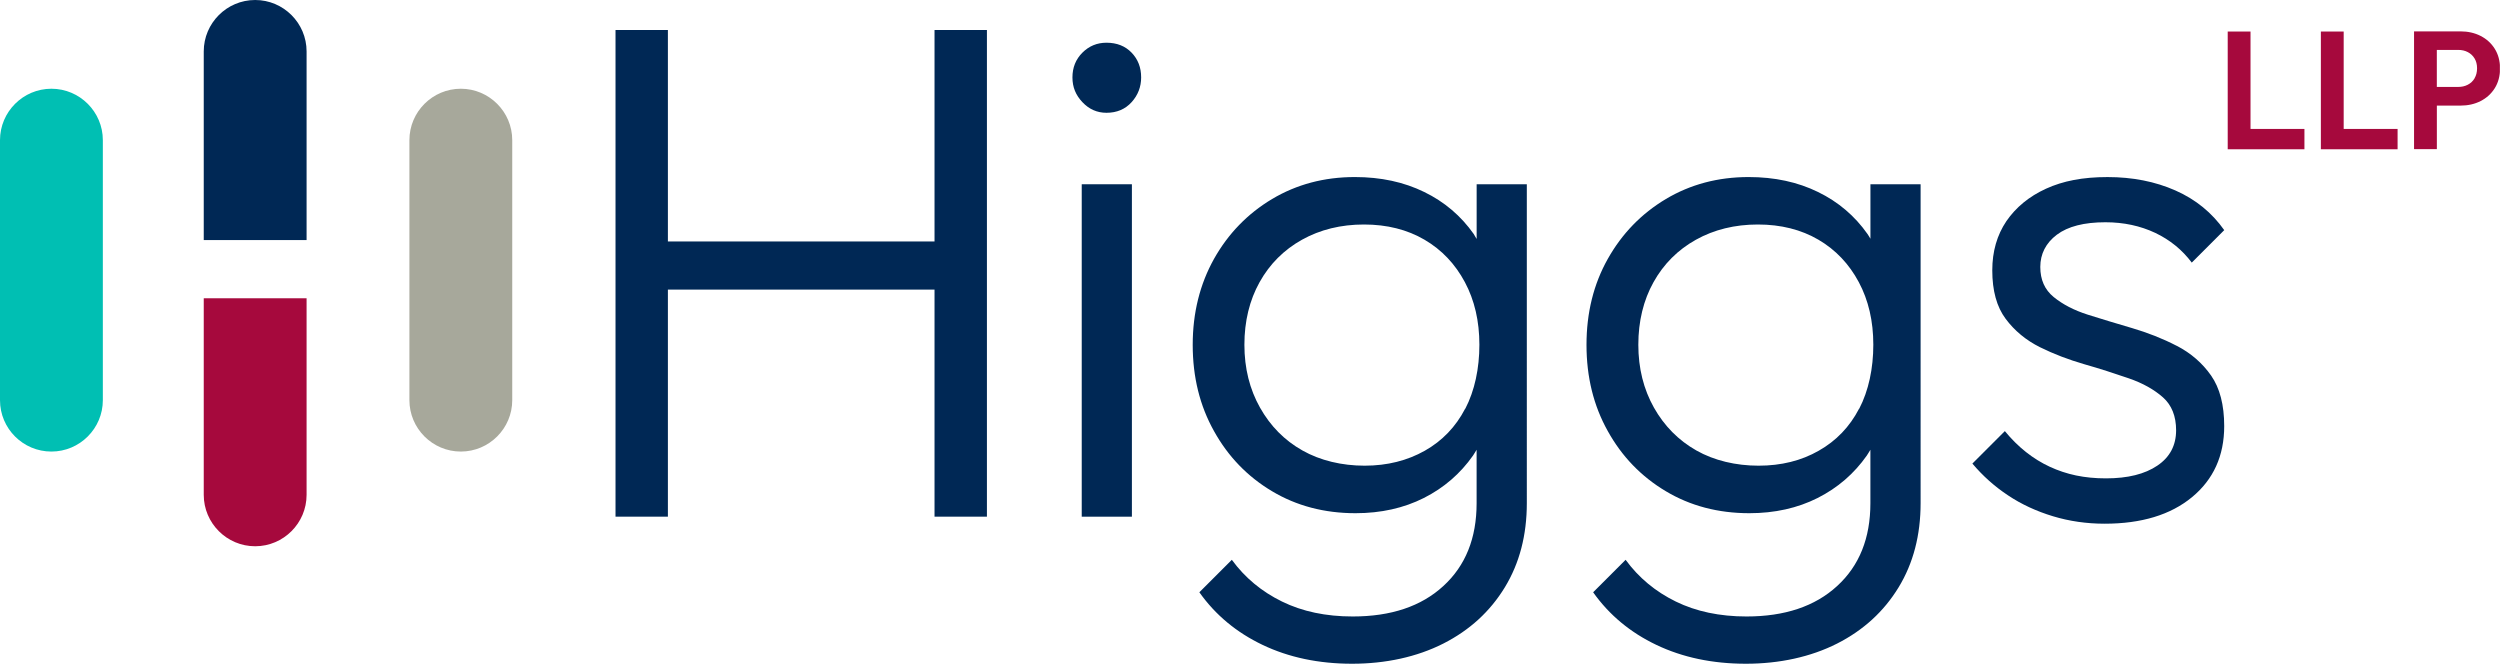 <?xml version="1.0" encoding="utf-8"?>
<!-- Generator: Adobe Illustrator 28.3.0, SVG Export Plug-In . SVG Version: 6.00 Build 0)  -->
<svg version="1.1" id="Layer_1" xmlns="http://www.w3.org/2000/svg" xmlns:xlink="http://www.w3.org/1999/xlink" x="0px" y="0px"
	 viewBox="0 0 1384.2 367.58" style="enable-background:new 0 0 1384.2 367.58;" xml:space="preserve">
<style type="text/css">
	.st0{clip-path:url(#SVGID_00000023246202059624363040000008667064031067257261_);}
	.st1{fill:#A6093D;}
	.st2{fill:#002855;}
	.st3{fill:#00BFB3;}
	.st4{fill:#A7A89B;}
</style>
<g>
	<defs>
		<rect id="SVGID_1_" width="1384.13" height="367.58"/>
	</defs>
	<clipPath id="SVGID_00000126308997056215659010000010567598537745376143_">
		<use xlink:href="#SVGID_1_"  style="overflow:visible;"/>
	</clipPath>
	<g style="clip-path:url(#SVGID_00000126308997056215659010000010567598537745376143_);">
		<path class="st1" d="M1246.07,17.45h-12.63v65.2h9.26h3.37h29.85V71.4h-29.85V17.45z"/>
		<path class="st1" d="M1297.65,17.45h-12.63v65.2h9.26h3.37h29.85V71.4h-29.85V17.45z"/>
		<path class="st1" d="M1381.3,27.02c-1.91-3.06-4.52-5.43-7.81-7.12c-3.29-1.68-7.04-2.53-11.17-2.53h-25.71v65.2h12.63V58.47
			h13.09c4.13,0,7.88-0.84,11.17-2.53c3.29-1.68,5.89-4.06,7.81-7.12c1.91-3.06,2.91-6.73,2.91-10.94
			C1384.2,33.67,1383.21,30.08,1381.3,27.02z M1370.12,43.39c-0.92,1.53-2.14,2.68-3.75,3.52c-1.61,0.84-3.37,1.22-5.36,1.22h-11.79
			V27.63h11.79c1.99,0,3.75,0.38,5.36,1.22c1.61,0.84,2.83,1.99,3.75,3.52c0.92,1.53,1.38,3.29,1.38,5.43
			c0,2.14-0.46,3.98-1.38,5.51V43.39z"/>
		<path class="st2" d="M517.42,133.7H369.8V16.61h-29v269.46h29V160.33h147.63v125.74h29.01V16.61h-29.01V133.7z"/>
		<path class="st2" d="M626.71,102.02h-27.78v184.06h27.78V102.02z"/>
		<path class="st2" d="M612.62,23.65c-5.2,0-9.64,1.84-13.32,5.51s-5.51,8.27-5.51,13.7s1.84,9.8,5.51,13.7
			c3.67,3.9,8.11,5.89,13.32,5.89c5.74,0,10.41-1.99,13.93-5.89c3.52-3.9,5.28-8.49,5.28-13.7c0-5.51-1.76-10.03-5.28-13.7
			C623.03,25.49,618.36,23.65,612.62,23.65z"/>
		<path class="st2" d="M817.5,132.17c-0.54-0.84-0.99-1.76-1.53-2.6c-7.04-10.03-16.22-17.83-27.4-23.27
			c-11.25-5.51-24.03-8.27-38.42-8.27c-16.99,0-32.22,4.06-45.84,12.17c-13.55,8.11-24.26,19.13-32.14,33.14
			c-7.81,14.01-11.79,29.85-11.79,47.6s3.9,33.67,11.79,47.75c7.81,14.08,18.52,25.18,32.14,33.29c13.55,8.11,29,12.17,46.22,12.17
			c14.08,0,26.71-2.83,37.81-8.42c11.1-5.59,20.2-13.47,27.24-23.49c0.69-0.99,1.3-2.14,1.99-3.21v29.62
			c0,19.29-6.12,34.59-18.44,45.84c-12.24,11.25-29,16.84-50.13,16.84c-14.92,0-27.93-2.76-39.18-8.27
			c-11.25-5.51-20.51-13.16-27.78-23.11l-17.98,17.98c8.88,12.55,20.59,22.27,35.05,29.16s30.99,10.41,49.52,10.41
			s35.89-3.75,50.51-11.17c14.62-7.42,25.94-17.83,34.06-31.15c8.11-13.32,12.17-28.85,12.17-46.61V102.01h-27.78v30.23
			L817.5,132.17z M811.22,226.3c-5.2,10.03-12.7,17.83-22.35,23.27c-9.64,5.43-20.74,8.27-33.29,8.27
			c-12.55,0-24.57-2.83-34.44-8.42c-9.95-5.59-17.76-13.55-23.49-23.72c-5.74-10.18-8.65-21.81-8.65-34.82
			c0-13.01,2.83-24.64,8.42-34.67c5.59-10.03,13.47-17.91,23.49-23.49c10.03-5.59,21.51-8.42,34.29-8.42s23.95,2.83,33.52,8.42
			c9.57,5.59,16.99,13.47,22.35,23.49c5.36,10.03,8.04,21.58,8.04,34.67c0,13.09-2.6,25.41-7.81,35.43H811.22z"/>
		<path class="st2" d="M1035.61,132.17c-0.54-0.84-0.99-1.76-1.61-2.6c-7.04-10.03-16.22-17.83-27.4-23.27
			c-11.25-5.51-24.03-8.27-38.42-8.27c-16.99,0-32.22,4.06-45.84,12.17c-13.55,8.11-24.26,19.13-32.14,33.14
			c-7.88,14.01-11.79,29.85-11.79,47.6s3.9,33.67,11.79,47.75c7.81,14.08,18.52,25.18,32.14,33.29
			c13.55,8.11,29.01,12.17,46.22,12.17c14.08,0,26.71-2.83,37.81-8.42s20.2-13.47,27.24-23.49c0.69-0.99,1.3-2.14,1.99-3.21v29.62
			c0,19.29-6.12,34.59-18.44,45.84c-12.24,11.25-29.01,16.84-50.13,16.84c-14.85,0-27.93-2.76-39.18-8.27
			c-11.25-5.51-20.51-13.16-27.78-23.11l-17.98,17.98c8.88,12.55,20.59,22.27,35.05,29.16s30.99,10.41,49.52,10.41
			s35.89-3.75,50.51-11.17c14.62-7.42,25.94-17.83,34.06-31.15c8.11-13.32,12.17-28.85,12.17-46.61V102.01h-27.78v30.23V132.17z
			 M1029.33,226.3c-5.2,10.03-12.7,17.83-22.35,23.27c-9.64,5.51-20.74,8.27-33.29,8.27c-12.55,0-24.57-2.83-34.44-8.42
			c-9.87-5.59-17.76-13.55-23.49-23.72c-5.74-10.18-8.65-21.81-8.65-34.82c0-13.01,2.83-24.64,8.42-34.67
			c5.59-10.03,13.47-17.91,23.49-23.49c10.03-5.59,21.51-8.42,34.29-8.42c12.78,0,23.95,2.83,33.52,8.42
			c9.57,5.59,16.99,13.47,22.35,23.49c5.36,10.03,8.04,21.58,8.04,34.67c0,13.09-2.6,25.41-7.81,35.43H1029.33z"/>
		<path class="st2" d="M1205.2,191.48c-7.81-4.06-16.07-7.27-24.64-9.8s-16.76-4.97-24.49-7.42c-7.73-2.45-14.01-5.74-18.98-9.8
			c-4.97-4.06-7.42-9.57-7.42-16.68s3.06-13.24,9.18-17.83c6.12-4.59,15.08-6.89,26.86-6.89c10.18,0,19.36,1.99,27.63,5.89
			c8.19,3.9,14.92,9.41,20.2,16.45l17.98-17.98c-6.81-9.64-15.77-16.99-27.02-21.96c-11.25-4.97-23.8-7.42-37.58-7.42
			s-24.64,2.14-34.06,6.43c-9.41,4.29-16.68,10.33-21.96,17.98c-5.2,7.73-7.81,16.76-7.81,27.24c0,11.25,2.45,20.2,7.42,26.86
			c4.97,6.66,11.33,11.86,18.98,15.69c7.73,3.83,15.84,6.89,24.49,9.41c8.65,2.45,16.84,5.13,24.64,7.81
			c7.81,2.68,14.16,6.28,18.98,10.56c4.82,4.29,7.27,10.41,7.27,18.21c0,8.34-3.44,14.92-10.41,19.59
			c-6.89,4.67-16.38,7.04-28.39,7.04s-21.89-2.14-31.15-6.43c-9.26-4.29-17.6-10.87-24.87-19.74l-17.98,17.98
			c5.74,6.81,12.32,12.7,19.74,17.6c7.42,4.97,15.77,8.8,24.87,11.56c9.11,2.76,18.67,4.13,28.62,4.13c20.36,0,36.5-4.9,48.37-14.69
			c11.86-9.8,17.83-22.88,17.83-39.34c0-11.79-2.45-21.12-7.27-28.01c-4.82-6.89-11.17-12.4-18.98-16.45H1205.2z"/>
		<path class="st3" d="M28.47,250.02C12.78,250.02,0,237.32,0,221.56v-97.27V77.6c0-15.69,12.78-28.47,28.47-28.47
			S56.94,61.91,56.94,77.6v63.37v80.59C56.94,237.24,44.16,250.02,28.47,250.02z"/>
		<path class="st4" d="M255.15,250.02c-15.69,0-28.47-12.78-28.47-28.47v-97.27V77.6c0-15.69,12.78-28.47,28.47-28.47
			s28.47,12.78,28.47,28.47v92.83v51.12C283.62,237.24,270.84,250.02,255.15,250.02z"/>
		<path class="st1" d="M112.81,273.98c0,15.69,12.78,28.47,28.47,28.47s28.47-12.78,28.47-28.47V165.15h-56.94V273.98z"/>
		<path class="st2" d="M169.75,28.47C169.75,12.78,156.97,0,141.28,0s-28.47,12.78-28.47,28.47v104.46h56.94V28.47z"/>
	</g>
</g>
</svg>
